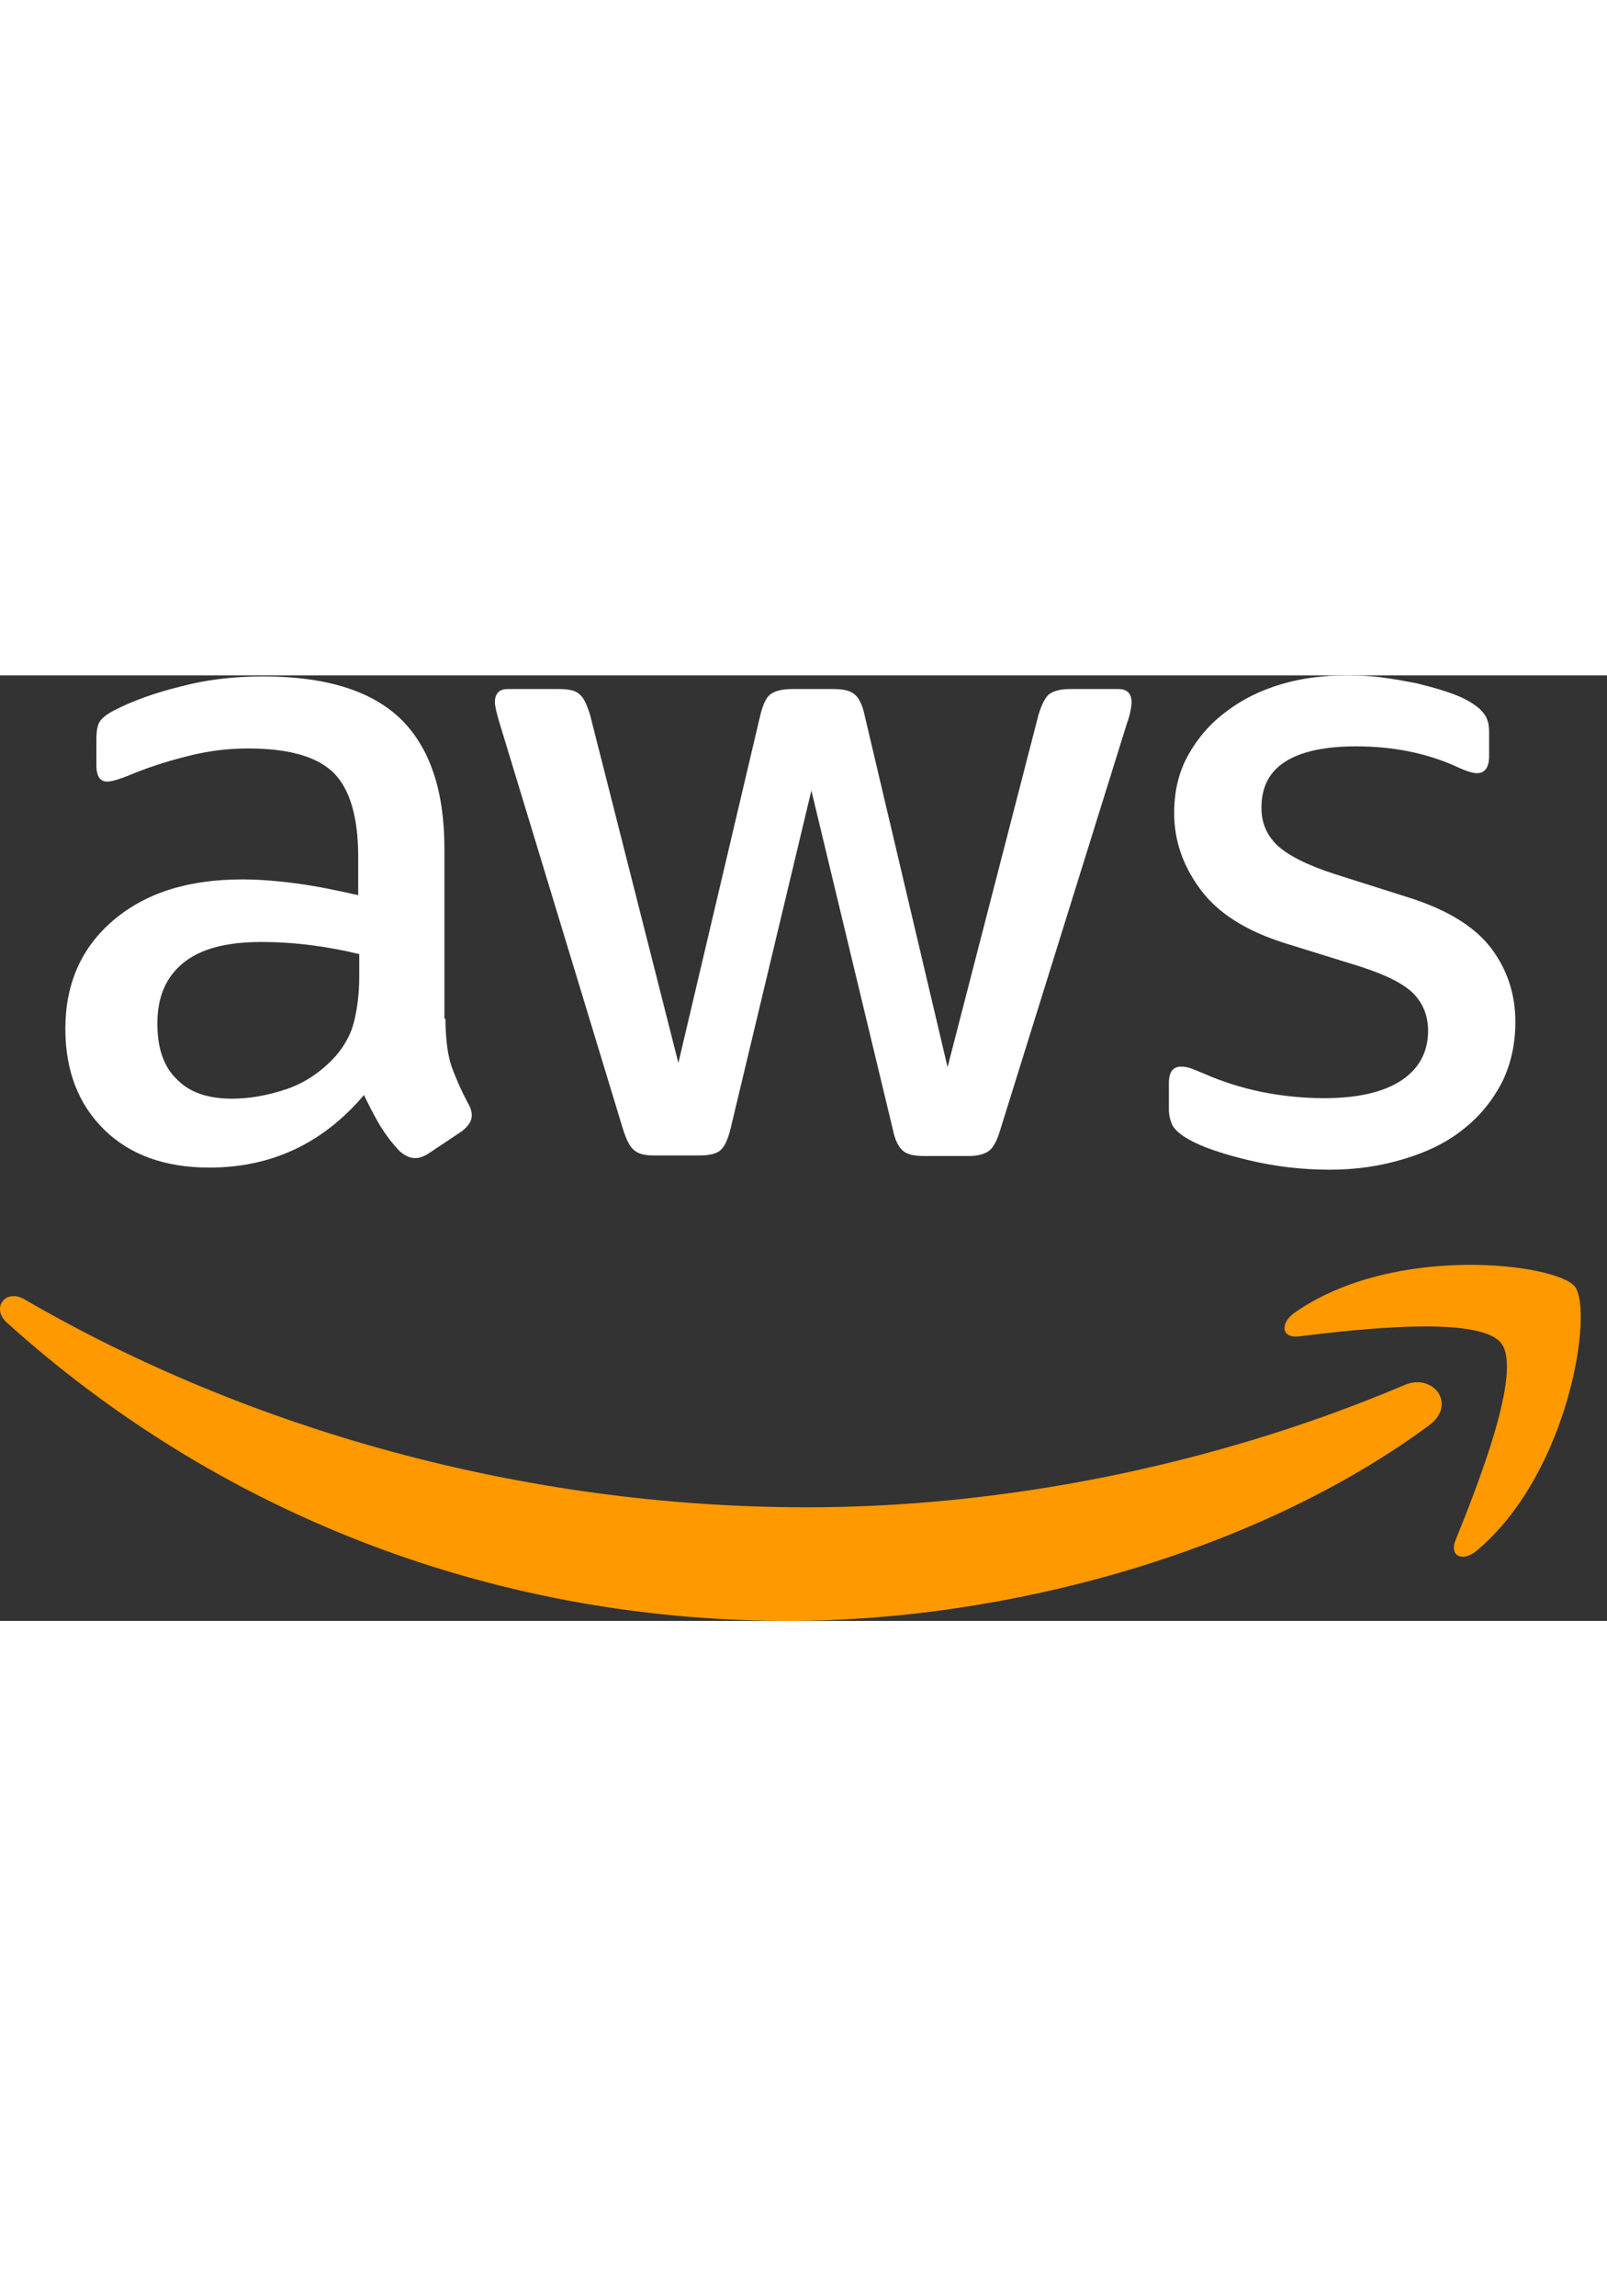 <svg width="70" height="100" viewBox="0 0 51 30" fill="none" xmlns="http://www.w3.org/2000/svg">
<rect x="0" y="0" width="51" height="30" fill="#333333" stroke="none"/>
<path d="M14.138 10.895C14.138 11.513 14.204 12.013 14.321 12.38C14.469 12.793 14.648 13.195 14.855 13.582C14.938 13.715 14.972 13.849 14.972 13.966C14.972 14.132 14.872 14.299 14.655 14.466L13.604 15.167C13.454 15.267 13.303 15.317 13.17 15.317C13.003 15.317 12.836 15.233 12.669 15.083C12.444 14.842 12.243 14.579 12.069 14.299C11.902 14.016 11.735 13.698 11.551 13.315C10.25 14.85 8.615 15.617 6.646 15.617C5.244 15.617 4.126 15.217 3.309 14.416C2.491 13.615 2.074 12.547 2.074 11.212C2.074 9.794 2.575 8.643 3.593 7.775C4.61 6.908 5.962 6.474 7.68 6.474C8.248 6.474 8.832 6.524 9.449 6.607C10.066 6.691 10.7 6.824 11.368 6.974V5.756C11.368 4.488 11.101 3.604 10.584 3.087C10.05 2.569 9.149 2.319 7.864 2.319C7.28 2.319 6.679 2.386 6.062 2.536C5.445 2.686 4.844 2.87 4.26 3.103C3.993 3.22 3.793 3.287 3.676 3.32C3.559 3.354 3.476 3.37 3.409 3.37C3.175 3.37 3.059 3.203 3.059 2.853V2.035C3.059 1.769 3.092 1.568 3.175 1.452C3.259 1.335 3.409 1.218 3.643 1.101C4.227 0.801 4.927 0.551 5.745 0.35C6.563 0.133 7.43 0.033 8.348 0.033C10.334 0.033 11.785 0.484 12.72 1.385C13.637 2.286 14.104 3.654 14.104 5.489V10.895H14.138H14.138ZM7.363 13.431C7.914 13.431 8.481 13.332 9.082 13.131C9.683 12.931 10.217 12.564 10.667 12.063C10.934 11.746 11.134 11.396 11.234 10.995C11.335 10.595 11.401 10.111 11.401 9.544V8.843C10.895 8.72 10.383 8.625 9.866 8.56C9.346 8.493 8.822 8.46 8.298 8.459C7.18 8.459 6.362 8.676 5.812 9.127C5.261 9.577 4.994 10.211 4.994 11.046C4.994 11.83 5.194 12.414 5.611 12.814C6.012 13.231 6.596 13.431 7.363 13.431ZM20.762 15.233C20.461 15.233 20.261 15.184 20.128 15.067C19.994 14.967 19.877 14.733 19.777 14.416L15.856 1.518C15.756 1.185 15.706 0.968 15.706 0.851C15.706 0.584 15.839 0.434 16.107 0.434H17.742C18.058 0.434 18.276 0.484 18.392 0.601C18.526 0.701 18.626 0.934 18.726 1.251L21.529 12.297L24.132 1.251C24.215 0.918 24.316 0.701 24.449 0.601C24.582 0.501 24.816 0.434 25.117 0.434H26.451C26.768 0.434 26.985 0.484 27.119 0.601C27.252 0.701 27.369 0.934 27.436 1.251L30.072 12.43L32.958 1.251C33.058 0.918 33.175 0.701 33.292 0.601C33.425 0.501 33.642 0.434 33.943 0.434H35.494C35.761 0.434 35.912 0.567 35.912 0.851C35.912 0.934 35.895 1.018 35.878 1.118C35.861 1.218 35.828 1.351 35.761 1.535L31.74 14.433C31.64 14.767 31.523 14.983 31.39 15.083C31.256 15.184 31.04 15.25 30.756 15.25H29.321C29.004 15.25 28.787 15.2 28.654 15.083C28.52 14.967 28.403 14.75 28.337 14.416L25.75 3.654L23.181 14.399C23.097 14.733 22.997 14.95 22.864 15.067C22.73 15.184 22.497 15.233 22.197 15.233H20.761H20.762ZM42.202 15.684C41.334 15.684 40.467 15.584 39.633 15.384C38.798 15.184 38.148 14.966 37.714 14.716C37.447 14.566 37.263 14.399 37.197 14.249C37.132 14.102 37.097 13.943 37.096 13.782V12.931C37.096 12.581 37.23 12.414 37.48 12.414C37.582 12.414 37.684 12.431 37.781 12.464C37.881 12.497 38.031 12.564 38.198 12.631C38.787 12.89 39.402 13.086 40.033 13.215C40.687 13.347 41.352 13.414 42.019 13.415C43.07 13.415 43.887 13.231 44.455 12.864C45.022 12.497 45.322 11.963 45.322 11.279C45.322 10.812 45.172 10.428 44.872 10.111C44.571 9.794 44.004 9.511 43.187 9.244L40.767 8.493C39.549 8.109 38.648 7.542 38.097 6.791C37.547 6.057 37.263 5.239 37.263 4.371C37.263 3.671 37.413 3.053 37.714 2.519C38.014 1.985 38.415 1.518 38.915 1.151C39.416 0.767 39.983 0.484 40.651 0.284C41.318 0.083 42.019 0 42.753 0C43.12 0 43.504 0.017 43.871 0.067C44.255 0.117 44.605 0.183 44.955 0.25C45.289 0.334 45.606 0.417 45.906 0.517C46.207 0.617 46.44 0.717 46.607 0.817C46.841 0.951 47.007 1.085 47.108 1.235C47.208 1.368 47.258 1.552 47.258 1.785V2.569C47.258 2.92 47.124 3.103 46.874 3.103C46.74 3.103 46.524 3.037 46.24 2.903C45.289 2.469 44.221 2.252 43.036 2.252C42.085 2.252 41.334 2.403 40.817 2.72C40.3 3.037 40.033 3.521 40.033 4.205C40.033 4.672 40.2 5.072 40.533 5.389C40.867 5.706 41.485 6.023 42.369 6.307L44.738 7.058C45.94 7.442 46.807 7.976 47.325 8.659C47.842 9.344 48.092 10.128 48.092 10.995C48.092 11.713 47.942 12.364 47.658 12.931C47.358 13.498 46.957 13.999 46.44 14.399C45.923 14.816 45.306 15.117 44.588 15.334C43.837 15.567 43.053 15.684 42.202 15.684Z" fill="white"/>
<path d="M45.356 23.793C39.866 27.848 31.891 30 25.033 30C15.422 30 6.763 26.446 0.222 20.539C-0.295 20.072 0.172 19.438 0.789 19.805C7.864 23.91 16.59 26.396 25.617 26.396C31.707 26.396 38.398 25.128 44.555 22.525C45.473 22.108 46.257 23.126 45.356 23.793ZM47.642 21.19C46.941 20.289 43.003 20.756 41.218 20.973C40.684 21.04 40.6 20.573 41.084 20.223C44.221 18.02 49.377 18.654 49.977 19.388C50.578 20.139 49.811 25.295 46.874 27.764C46.424 28.148 45.99 27.948 46.19 27.447C46.857 25.795 48.342 22.075 47.642 21.19Z" fill="#FF9900"/>
</svg>
